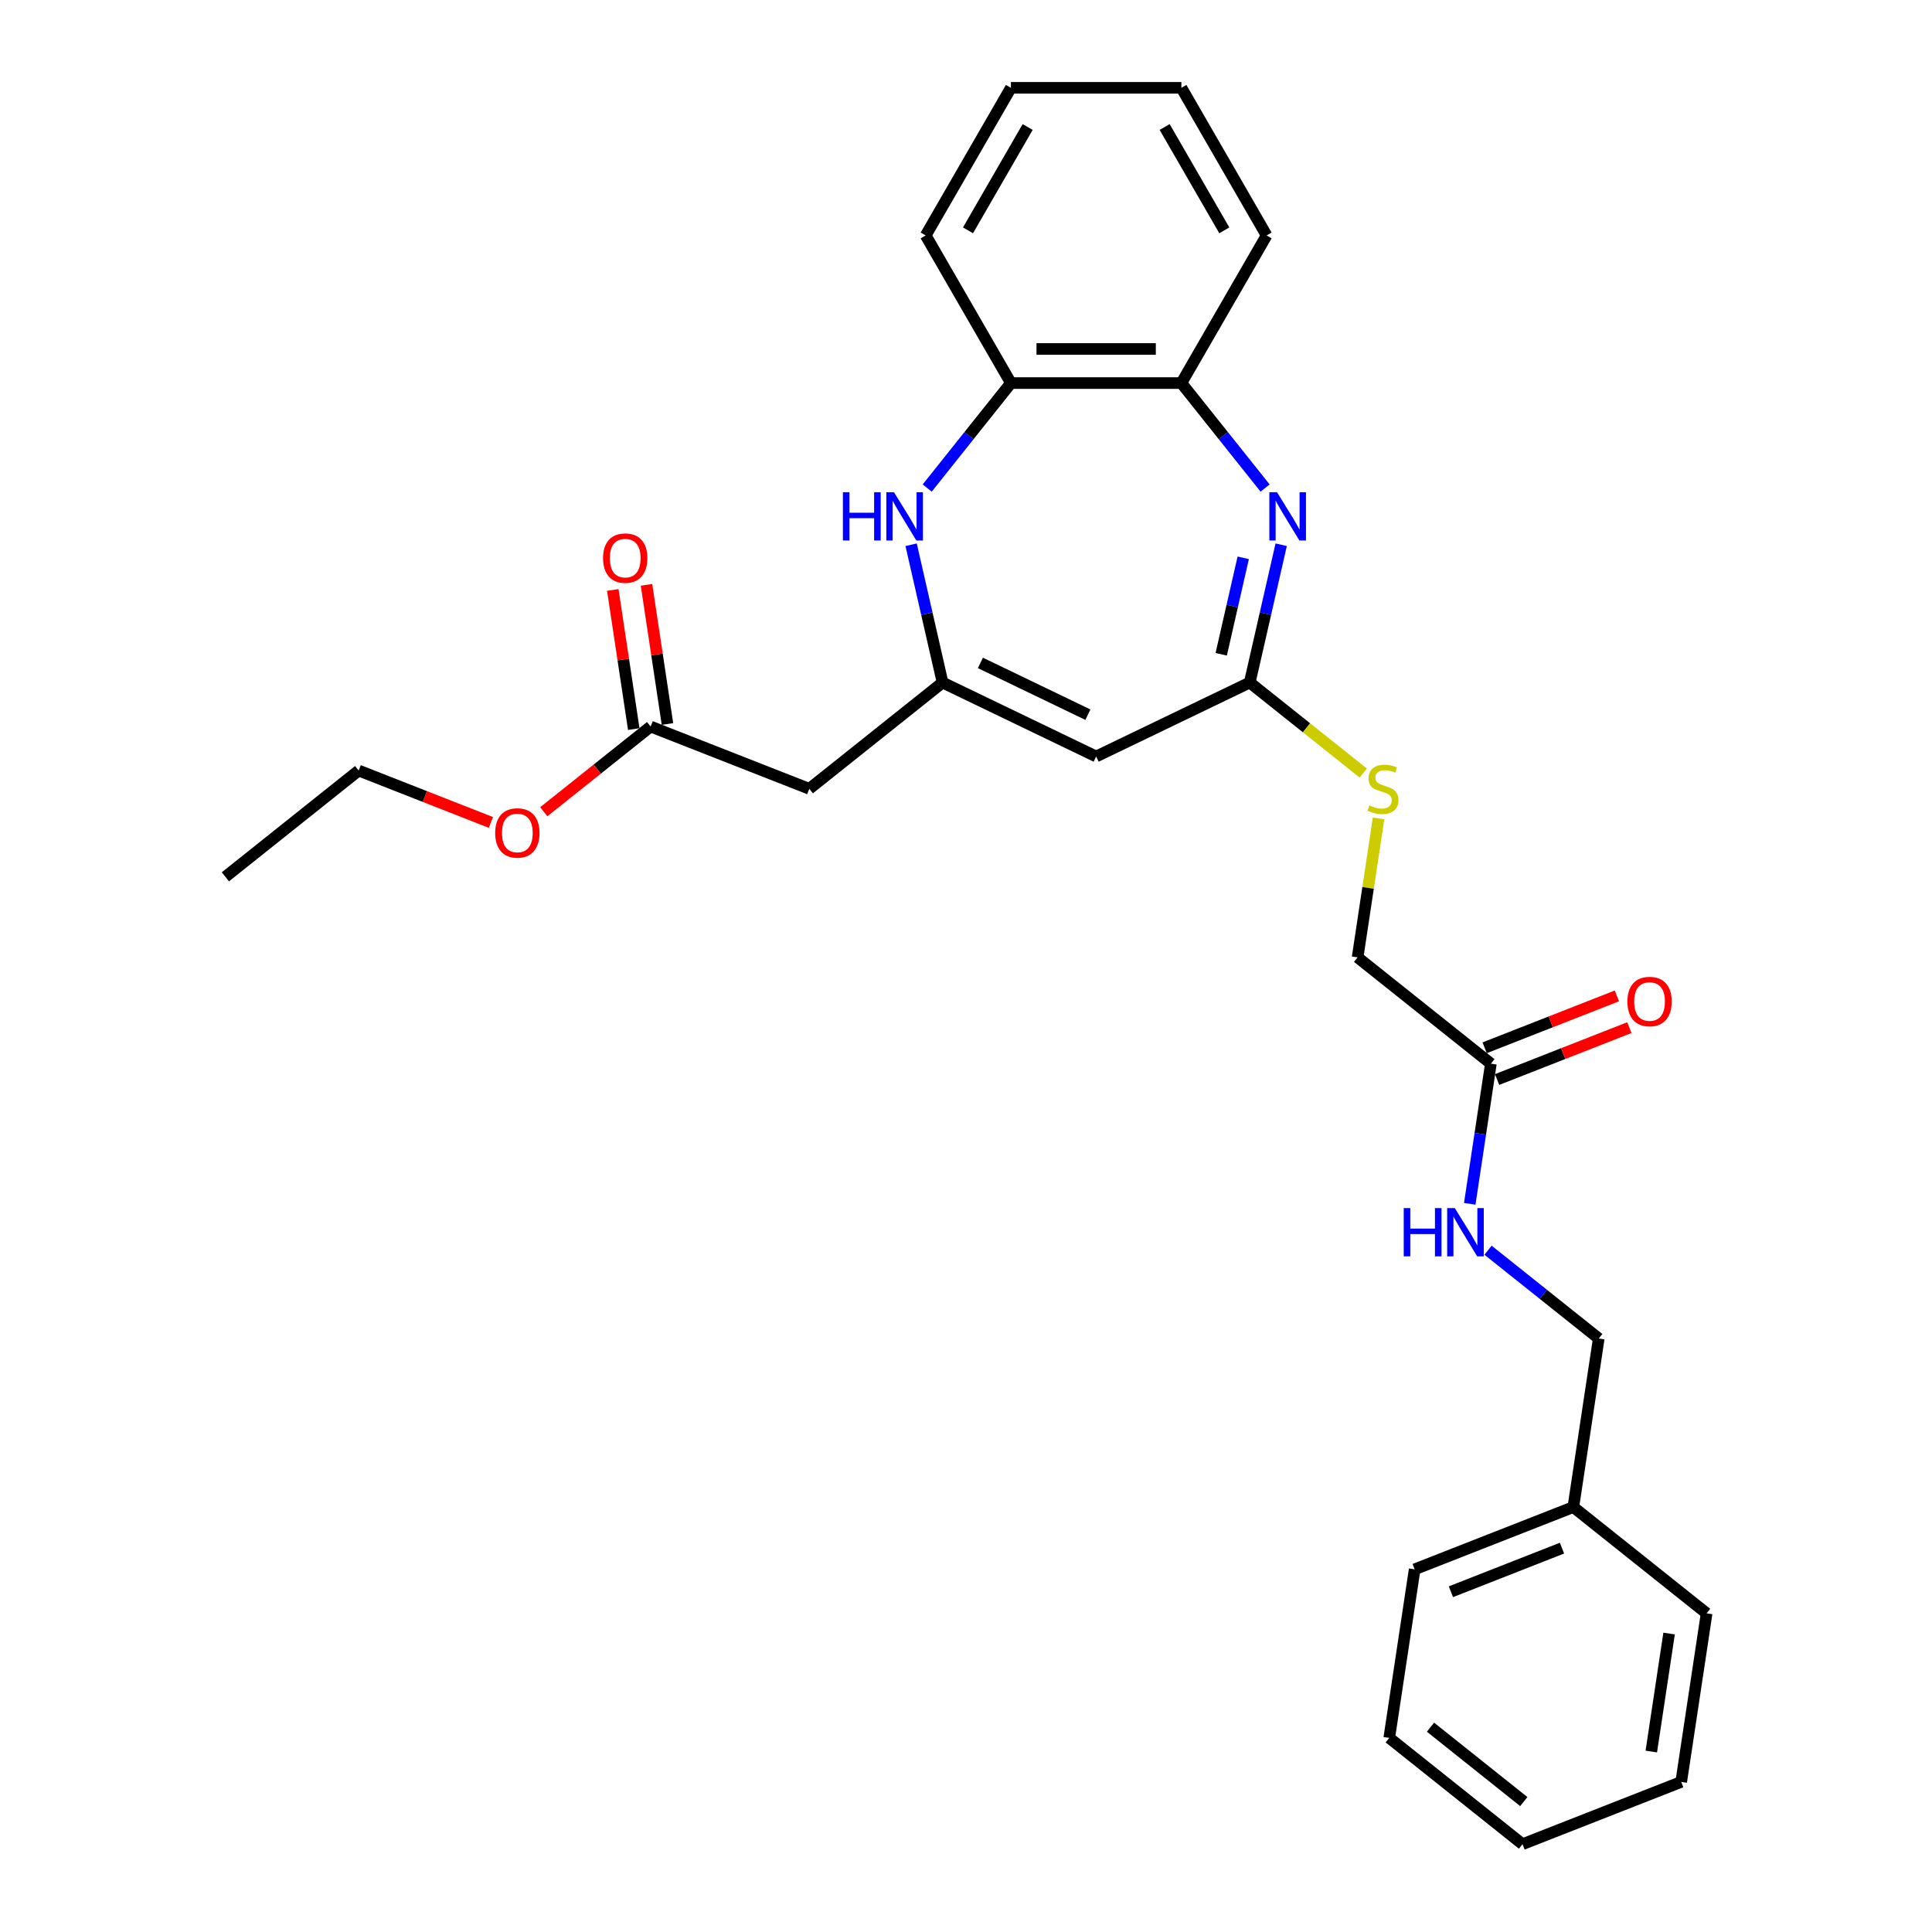 <?xml version='1.0' encoding='iso-8859-1'?>
<svg version='1.1' baseProfile='full'
              xmlns='http://www.w3.org/2000/svg'
                      xmlns:rdkit='http://www.rdkit.org/xml'
                      xmlns:xlink='http://www.w3.org/1999/xlink'
                  xml:space='preserve'
width='1000px' height='1000px' viewBox='0 0 1000 1000'>
<!-- END OF HEADER -->
<rect style='opacity:1.0;fill:#FFFFFF;stroke:none' width='1000' height='1000' x='0' y='0'> </rect>
<path class='bond-2' d='M 663.139,281.958 L 655,317.619' style='fill:none;fill-rule:evenodd;stroke:#0000FF;stroke-width:6px;stroke-linecap:butt;stroke-linejoin:miter;stroke-opacity:1' />
<path class='bond-2' d='M 655,317.619 L 646.861,353.279' style='fill:none;fill-rule:evenodd;stroke:#000000;stroke-width:6px;stroke-linecap:butt;stroke-linejoin:miter;stroke-opacity:1' />
<path class='bond-2' d='M 643.494,288.73 L 637.796,313.692' style='fill:none;fill-rule:evenodd;stroke:#0000FF;stroke-width:6px;stroke-linecap:butt;stroke-linejoin:miter;stroke-opacity:1' />
<path class='bond-2' d='M 637.796,313.692 L 632.099,338.654' style='fill:none;fill-rule:evenodd;stroke:#000000;stroke-width:6px;stroke-linecap:butt;stroke-linejoin:miter;stroke-opacity:1' />
<path class='bond-5' d='M 654.813,252.61 L 633.148,225.443' style='fill:none;fill-rule:evenodd;stroke:#0000FF;stroke-width:6px;stroke-linecap:butt;stroke-linejoin:miter;stroke-opacity:1' />
<path class='bond-5' d='M 633.148,225.443 L 611.483,198.277' style='fill:none;fill-rule:evenodd;stroke:#000000;stroke-width:6px;stroke-linecap:butt;stroke-linejoin:miter;stroke-opacity:1' />
<path class='bond-0' d='M 487.873,353.279 L 567.367,391.561' style='fill:none;fill-rule:evenodd;stroke:#000000;stroke-width:6px;stroke-linecap:butt;stroke-linejoin:miter;stroke-opacity:1' />
<path class='bond-0' d='M 507.453,343.122 L 563.099,369.92' style='fill:none;fill-rule:evenodd;stroke:#000000;stroke-width:6px;stroke-linecap:butt;stroke-linejoin:miter;stroke-opacity:1' />
<path class='bond-4' d='M 487.873,353.279 L 418.89,408.29' style='fill:none;fill-rule:evenodd;stroke:#000000;stroke-width:6px;stroke-linecap:butt;stroke-linejoin:miter;stroke-opacity:1' />
<path class='bond-28' d='M 487.873,353.279 L 479.734,317.619' style='fill:none;fill-rule:evenodd;stroke:#000000;stroke-width:6px;stroke-linecap:butt;stroke-linejoin:miter;stroke-opacity:1' />
<path class='bond-28' d='M 479.734,317.619 L 471.594,281.958' style='fill:none;fill-rule:evenodd;stroke:#0000FF;stroke-width:6px;stroke-linecap:butt;stroke-linejoin:miter;stroke-opacity:1' />
<path class='bond-1' d='M 567.367,391.561 L 646.861,353.279' style='fill:none;fill-rule:evenodd;stroke:#000000;stroke-width:6px;stroke-linecap:butt;stroke-linejoin:miter;stroke-opacity:1' />
<path class='bond-9' d='M 646.861,353.279 L 676.244,376.711' style='fill:none;fill-rule:evenodd;stroke:#000000;stroke-width:6px;stroke-linecap:butt;stroke-linejoin:miter;stroke-opacity:1' />
<path class='bond-9' d='M 676.244,376.711 L 705.626,400.142' style='fill:none;fill-rule:evenodd;stroke:#CCCC00;stroke-width:6px;stroke-linecap:butt;stroke-linejoin:miter;stroke-opacity:1' />
<path class='bond-3' d='M 479.921,252.61 L 501.586,225.443' style='fill:none;fill-rule:evenodd;stroke:#0000FF;stroke-width:6px;stroke-linecap:butt;stroke-linejoin:miter;stroke-opacity:1' />
<path class='bond-3' d='M 501.586,225.443 L 523.251,198.277' style='fill:none;fill-rule:evenodd;stroke:#000000;stroke-width:6px;stroke-linecap:butt;stroke-linejoin:miter;stroke-opacity:1' />
<path class='bond-7' d='M 418.89,408.29 L 336.758,376.056' style='fill:none;fill-rule:evenodd;stroke:#000000;stroke-width:6px;stroke-linecap:butt;stroke-linejoin:miter;stroke-opacity:1' />
<path class='bond-6' d='M 611.483,198.277 L 523.251,198.277' style='fill:none;fill-rule:evenodd;stroke:#000000;stroke-width:6px;stroke-linecap:butt;stroke-linejoin:miter;stroke-opacity:1' />
<path class='bond-6' d='M 598.248,180.63 L 536.486,180.63' style='fill:none;fill-rule:evenodd;stroke:#000000;stroke-width:6px;stroke-linecap:butt;stroke-linejoin:miter;stroke-opacity:1' />
<path class='bond-17' d='M 611.483,198.277 L 655.599,121.866' style='fill:none;fill-rule:evenodd;stroke:#000000;stroke-width:6px;stroke-linecap:butt;stroke-linejoin:miter;stroke-opacity:1' />
<path class='bond-18' d='M 523.251,198.277 L 479.135,121.866' style='fill:none;fill-rule:evenodd;stroke:#000000;stroke-width:6px;stroke-linecap:butt;stroke-linejoin:miter;stroke-opacity:1' />
<path class='bond-11' d='M 345.482,374.741 L 340.055,338.732' style='fill:none;fill-rule:evenodd;stroke:#000000;stroke-width:6px;stroke-linecap:butt;stroke-linejoin:miter;stroke-opacity:1' />
<path class='bond-11' d='M 340.055,338.732 L 334.627,302.723' style='fill:none;fill-rule:evenodd;stroke:#FF0000;stroke-width:6px;stroke-linecap:butt;stroke-linejoin:miter;stroke-opacity:1' />
<path class='bond-11' d='M 328.033,377.371 L 322.606,341.362' style='fill:none;fill-rule:evenodd;stroke:#000000;stroke-width:6px;stroke-linecap:butt;stroke-linejoin:miter;stroke-opacity:1' />
<path class='bond-11' d='M 322.606,341.362 L 317.178,305.353' style='fill:none;fill-rule:evenodd;stroke:#FF0000;stroke-width:6px;stroke-linecap:butt;stroke-linejoin:miter;stroke-opacity:1' />
<path class='bond-15' d='M 336.758,376.056 L 309.104,398.108' style='fill:none;fill-rule:evenodd;stroke:#000000;stroke-width:6px;stroke-linecap:butt;stroke-linejoin:miter;stroke-opacity:1' />
<path class='bond-15' d='M 309.104,398.108 L 281.451,420.161' style='fill:none;fill-rule:evenodd;stroke:#FF0000;stroke-width:6px;stroke-linecap:butt;stroke-linejoin:miter;stroke-opacity:1' />
<path class='bond-8' d='M 771.676,550.548 L 702.693,495.537' style='fill:none;fill-rule:evenodd;stroke:#000000;stroke-width:6px;stroke-linecap:butt;stroke-linejoin:miter;stroke-opacity:1' />
<path class='bond-10' d='M 771.676,550.548 L 766.208,586.822' style='fill:none;fill-rule:evenodd;stroke:#000000;stroke-width:6px;stroke-linecap:butt;stroke-linejoin:miter;stroke-opacity:1' />
<path class='bond-10' d='M 766.208,586.822 L 760.741,623.095' style='fill:none;fill-rule:evenodd;stroke:#0000FF;stroke-width:6px;stroke-linecap:butt;stroke-linejoin:miter;stroke-opacity:1' />
<path class='bond-12' d='M 774.899,558.762 L 809.127,545.328' style='fill:none;fill-rule:evenodd;stroke:#000000;stroke-width:6px;stroke-linecap:butt;stroke-linejoin:miter;stroke-opacity:1' />
<path class='bond-12' d='M 809.127,545.328 L 843.356,531.894' style='fill:none;fill-rule:evenodd;stroke:#FF0000;stroke-width:6px;stroke-linecap:butt;stroke-linejoin:miter;stroke-opacity:1' />
<path class='bond-12' d='M 768.452,542.335 L 802.681,528.901' style='fill:none;fill-rule:evenodd;stroke:#000000;stroke-width:6px;stroke-linecap:butt;stroke-linejoin:miter;stroke-opacity:1' />
<path class='bond-12' d='M 802.681,528.901 L 836.909,515.468' style='fill:none;fill-rule:evenodd;stroke:#FF0000;stroke-width:6px;stroke-linecap:butt;stroke-linejoin:miter;stroke-opacity:1' />
<path class='bond-13' d='M 713.532,423.625 L 708.113,459.581' style='fill:none;fill-rule:evenodd;stroke:#CCCC00;stroke-width:6px;stroke-linecap:butt;stroke-linejoin:miter;stroke-opacity:1' />
<path class='bond-13' d='M 708.113,459.581 L 702.693,495.537' style='fill:none;fill-rule:evenodd;stroke:#000000;stroke-width:6px;stroke-linecap:butt;stroke-linejoin:miter;stroke-opacity:1' />
<path class='bond-14' d='M 770.207,647.111 L 798.858,669.959' style='fill:none;fill-rule:evenodd;stroke:#0000FF;stroke-width:6px;stroke-linecap:butt;stroke-linejoin:miter;stroke-opacity:1' />
<path class='bond-14' d='M 798.858,669.959 L 827.508,692.806' style='fill:none;fill-rule:evenodd;stroke:#000000;stroke-width:6px;stroke-linecap:butt;stroke-linejoin:miter;stroke-opacity:1' />
<path class='bond-16' d='M 827.508,692.806 L 814.358,780.053' style='fill:none;fill-rule:evenodd;stroke:#000000;stroke-width:6px;stroke-linecap:butt;stroke-linejoin:miter;stroke-opacity:1' />
<path class='bond-19' d='M 254.099,425.7 L 219.871,412.266' style='fill:none;fill-rule:evenodd;stroke:#FF0000;stroke-width:6px;stroke-linecap:butt;stroke-linejoin:miter;stroke-opacity:1' />
<path class='bond-19' d='M 219.871,412.266 L 185.642,398.833' style='fill:none;fill-rule:evenodd;stroke:#000000;stroke-width:6px;stroke-linecap:butt;stroke-linejoin:miter;stroke-opacity:1' />
<path class='bond-20' d='M 814.358,780.053 L 732.225,812.287' style='fill:none;fill-rule:evenodd;stroke:#000000;stroke-width:6px;stroke-linecap:butt;stroke-linejoin:miter;stroke-opacity:1' />
<path class='bond-20' d='M 808.485,801.314 L 750.992,823.879' style='fill:none;fill-rule:evenodd;stroke:#000000;stroke-width:6px;stroke-linecap:butt;stroke-linejoin:miter;stroke-opacity:1' />
<path class='bond-21' d='M 814.358,780.053 L 883.34,835.064' style='fill:none;fill-rule:evenodd;stroke:#000000;stroke-width:6px;stroke-linecap:butt;stroke-linejoin:miter;stroke-opacity:1' />
<path class='bond-24' d='M 655.599,121.866 L 611.483,45.455' style='fill:none;fill-rule:evenodd;stroke:#000000;stroke-width:6px;stroke-linecap:butt;stroke-linejoin:miter;stroke-opacity:1' />
<path class='bond-24' d='M 633.699,119.227 L 602.818,65.739' style='fill:none;fill-rule:evenodd;stroke:#000000;stroke-width:6px;stroke-linecap:butt;stroke-linejoin:miter;stroke-opacity:1' />
<path class='bond-29' d='M 479.135,121.866 L 523.251,45.455' style='fill:none;fill-rule:evenodd;stroke:#000000;stroke-width:6px;stroke-linecap:butt;stroke-linejoin:miter;stroke-opacity:1' />
<path class='bond-29' d='M 501.035,119.227 L 531.916,65.739' style='fill:none;fill-rule:evenodd;stroke:#000000;stroke-width:6px;stroke-linecap:butt;stroke-linejoin:miter;stroke-opacity:1' />
<path class='bond-22' d='M 185.642,398.833 L 116.66,453.844' style='fill:none;fill-rule:evenodd;stroke:#000000;stroke-width:6px;stroke-linecap:butt;stroke-linejoin:miter;stroke-opacity:1' />
<path class='bond-25' d='M 732.225,812.287 L 719.075,899.534' style='fill:none;fill-rule:evenodd;stroke:#000000;stroke-width:6px;stroke-linecap:butt;stroke-linejoin:miter;stroke-opacity:1' />
<path class='bond-26' d='M 883.34,835.064 L 870.19,922.311' style='fill:none;fill-rule:evenodd;stroke:#000000;stroke-width:6px;stroke-linecap:butt;stroke-linejoin:miter;stroke-opacity:1' />
<path class='bond-26' d='M 863.918,845.521 L 854.713,906.594' style='fill:none;fill-rule:evenodd;stroke:#000000;stroke-width:6px;stroke-linecap:butt;stroke-linejoin:miter;stroke-opacity:1' />
<path class='bond-23' d='M 523.251,45.455 L 611.483,45.455' style='fill:none;fill-rule:evenodd;stroke:#000000;stroke-width:6px;stroke-linecap:butt;stroke-linejoin:miter;stroke-opacity:1' />
<path class='bond-30' d='M 719.075,899.534 L 788.057,954.545' style='fill:none;fill-rule:evenodd;stroke:#000000;stroke-width:6px;stroke-linecap:butt;stroke-linejoin:miter;stroke-opacity:1' />
<path class='bond-30' d='M 740.424,893.989 L 788.712,932.497' style='fill:none;fill-rule:evenodd;stroke:#000000;stroke-width:6px;stroke-linecap:butt;stroke-linejoin:miter;stroke-opacity:1' />
<path class='bond-27' d='M 870.19,922.311 L 788.057,954.545' style='fill:none;fill-rule:evenodd;stroke:#000000;stroke-width:6px;stroke-linecap:butt;stroke-linejoin:miter;stroke-opacity:1' />
<path  class='atom-0' d='M 660.971 254.765
L 669.159 268
Q 669.971 269.306, 671.277 271.671
Q 672.582 274.035, 672.653 274.176
L 672.653 254.765
L 675.971 254.765
L 675.971 279.753
L 672.547 279.753
L 663.759 265.283
Q 662.736 263.589, 661.642 261.647
Q 660.583 259.706, 660.265 259.106
L 660.265 279.753
L 657.018 279.753
L 657.018 254.765
L 660.971 254.765
' fill='#0000FF'/>
<path  class='atom-4' d='M 436.282 254.765
L 439.67 254.765
L 439.67 265.388
L 452.446 265.388
L 452.446 254.765
L 455.834 254.765
L 455.834 279.753
L 452.446 279.753
L 452.446 268.212
L 439.67 268.212
L 439.67 279.753
L 436.282 279.753
L 436.282 254.765
' fill='#0000FF'/>
<path  class='atom-4' d='M 462.716 254.765
L 470.904 268
Q 471.716 269.306, 473.021 271.671
Q 474.327 274.035, 474.398 274.176
L 474.398 254.765
L 477.715 254.765
L 477.715 279.753
L 474.292 279.753
L 465.504 265.283
Q 464.481 263.589, 463.387 261.647
Q 462.328 259.706, 462.01 259.106
L 462.01 279.753
L 458.763 279.753
L 458.763 254.765
L 462.716 254.765
' fill='#0000FF'/>
<path  class='atom-10' d='M 708.785 416.866
Q 709.067 416.972, 710.232 417.466
Q 711.397 417.961, 712.667 418.278
Q 713.973 418.561, 715.243 418.561
Q 717.608 418.561, 718.985 417.431
Q 720.361 416.266, 720.361 414.255
Q 720.361 412.878, 719.655 412.031
Q 718.985 411.184, 717.926 410.726
Q 716.867 410.267, 715.102 409.737
Q 712.879 409.067, 711.538 408.432
Q 710.232 407.796, 709.279 406.455
Q 708.361 405.114, 708.361 402.855
Q 708.361 399.714, 710.479 397.773
Q 712.632 395.832, 716.867 395.832
Q 719.761 395.832, 723.043 397.208
L 722.231 399.926
Q 719.232 398.691, 716.973 398.691
Q 714.538 398.691, 713.197 399.714
Q 711.855 400.702, 711.891 402.432
Q 711.891 403.773, 712.561 404.585
Q 713.267 405.396, 714.255 405.855
Q 715.279 406.314, 716.973 406.843
Q 719.232 407.549, 720.573 408.255
Q 721.914 408.961, 722.867 410.408
Q 723.855 411.82, 723.855 414.255
Q 723.855 417.713, 721.526 419.584
Q 719.232 421.419, 715.385 421.419
Q 713.161 421.419, 711.467 420.925
Q 709.808 420.466, 707.832 419.655
L 708.785 416.866
' fill='#CCCC00'/>
<path  class='atom-11' d='M 726.568 625.301
L 729.956 625.301
L 729.956 635.924
L 742.732 635.924
L 742.732 625.301
L 746.12 625.301
L 746.12 650.288
L 742.732 650.288
L 742.732 638.748
L 729.956 638.748
L 729.956 650.288
L 726.568 650.288
L 726.568 625.301
' fill='#0000FF'/>
<path  class='atom-11' d='M 753.002 625.301
L 761.19 638.536
Q 762.002 639.842, 763.308 642.206
Q 764.613 644.571, 764.684 644.712
L 764.684 625.301
L 768.001 625.301
L 768.001 650.288
L 764.578 650.288
L 755.79 635.818
Q 754.767 634.124, 753.673 632.183
Q 752.614 630.242, 752.296 629.642
L 752.296 650.288
L 749.049 650.288
L 749.049 625.301
L 753.002 625.301
' fill='#0000FF'/>
<path  class='atom-12' d='M 312.137 288.88
Q 312.137 282.88, 315.102 279.527
Q 318.066 276.174, 323.607 276.174
Q 329.148 276.174, 332.113 279.527
Q 335.077 282.88, 335.077 288.88
Q 335.077 294.95, 332.078 298.409
Q 329.078 301.832, 323.607 301.832
Q 318.102 301.832, 315.102 298.409
Q 312.137 294.985, 312.137 288.88
M 323.607 299.009
Q 327.419 299.009, 329.466 296.468
Q 331.548 293.891, 331.548 288.88
Q 331.548 283.974, 329.466 281.504
Q 327.419 278.998, 323.607 278.998
Q 319.796 278.998, 317.713 281.468
Q 315.666 283.939, 315.666 288.88
Q 315.666 293.927, 317.713 296.468
Q 319.796 299.009, 323.607 299.009
' fill='#FF0000'/>
<path  class='atom-13' d='M 842.338 518.384
Q 842.338 512.384, 845.303 509.032
Q 848.267 505.679, 853.808 505.679
Q 859.349 505.679, 862.314 509.032
Q 865.278 512.384, 865.278 518.384
Q 865.278 524.455, 862.279 527.913
Q 859.279 531.337, 853.808 531.337
Q 848.303 531.337, 845.303 527.913
Q 842.338 524.49, 842.338 518.384
M 853.808 528.513
Q 857.62 528.513, 859.667 525.972
Q 861.749 523.396, 861.749 518.384
Q 861.749 513.479, 859.667 511.008
Q 857.62 508.502, 853.808 508.502
Q 849.997 508.502, 847.914 510.973
Q 845.867 513.443, 845.867 518.384
Q 845.867 523.431, 847.914 525.972
Q 849.997 528.513, 853.808 528.513
' fill='#FF0000'/>
<path  class='atom-16' d='M 256.305 431.138
Q 256.305 425.138, 259.27 421.785
Q 262.234 418.432, 267.775 418.432
Q 273.316 418.432, 276.281 421.785
Q 279.245 425.138, 279.245 431.138
Q 279.245 437.208, 276.245 440.667
Q 273.246 444.09, 267.775 444.09
Q 262.27 444.09, 259.27 440.667
Q 256.305 437.244, 256.305 431.138
M 267.775 441.267
Q 271.587 441.267, 273.634 438.726
Q 275.716 436.149, 275.716 431.138
Q 275.716 426.232, 273.634 423.762
Q 271.587 421.256, 267.775 421.256
Q 263.964 421.256, 261.881 423.726
Q 259.834 426.197, 259.834 431.138
Q 259.834 436.185, 261.881 438.726
Q 263.964 441.267, 267.775 441.267
' fill='#FF0000'/>
</svg>
